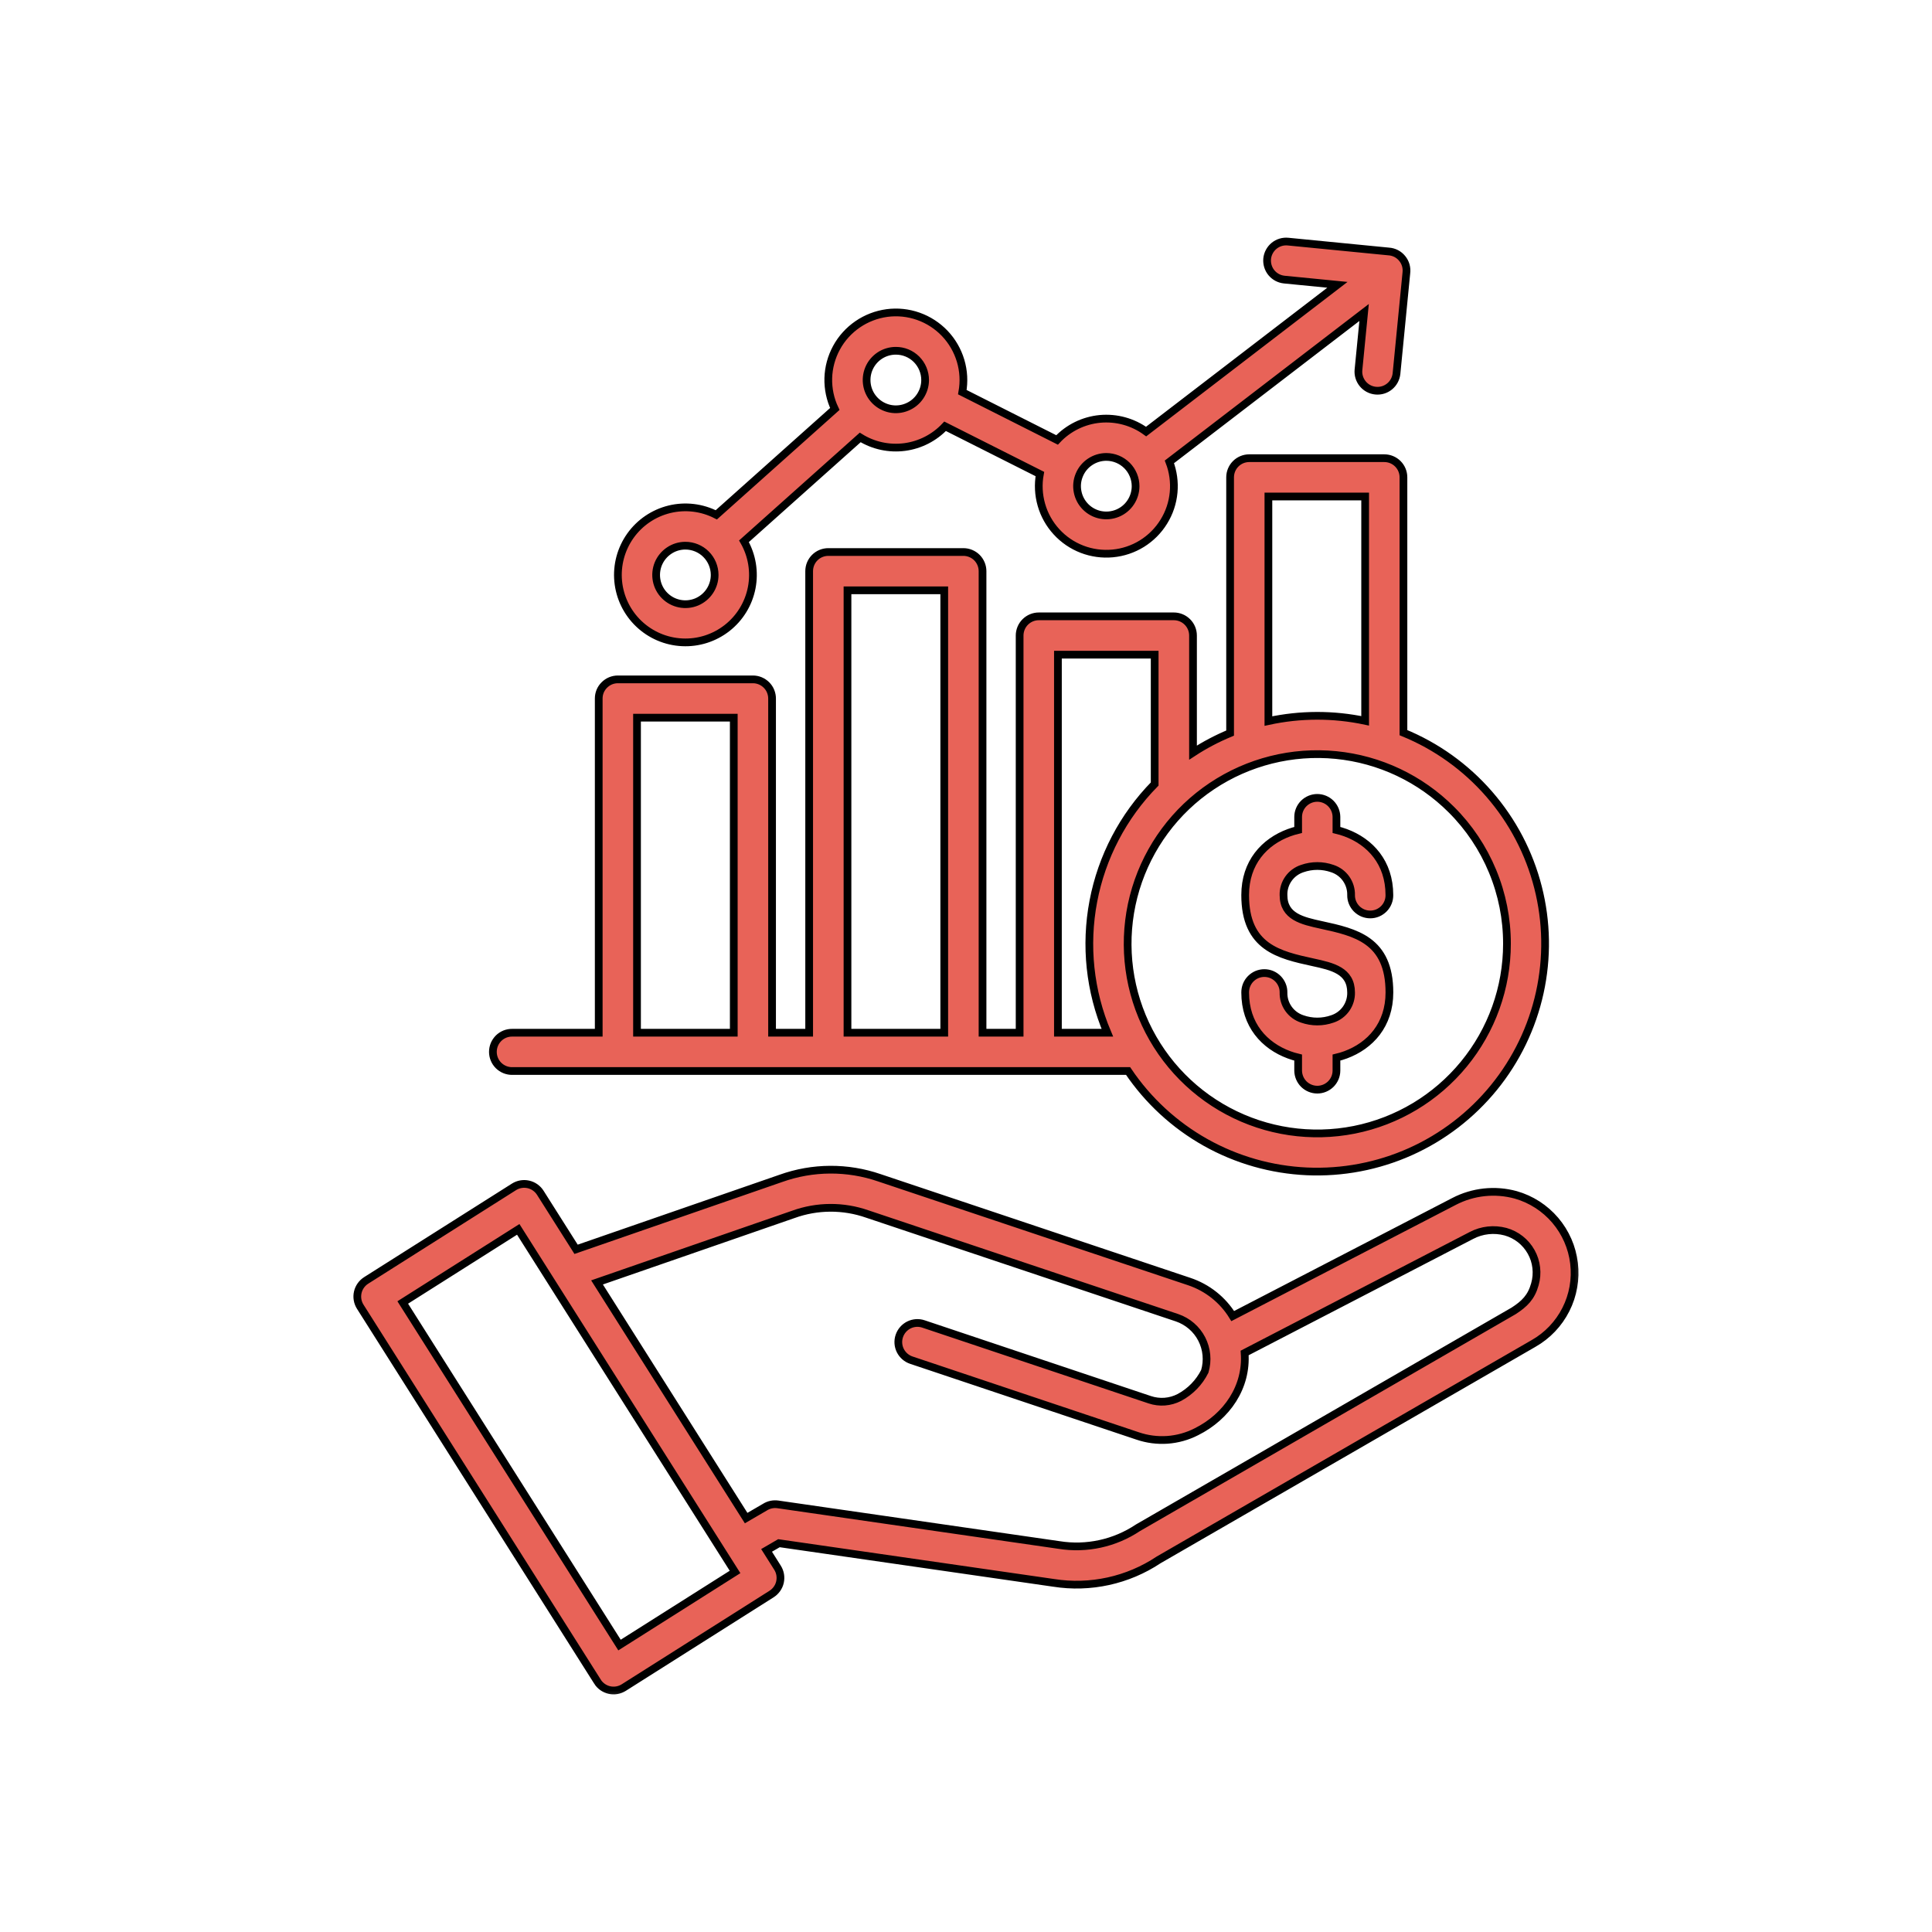 <svg xmlns="http://www.w3.org/2000/svg" width="50" height="50" viewBox="0 0 50 50" fill="none"><mask id="path-1-outside-1_51_1033" maskUnits="userSpaceOnUse" x="8.247" y="5.25" width="33" height="39" fill="black"><rect fill="white" x="8.247" y="5.25" width="33" height="39"></rect><path fill-rule="evenodd" clip-rule="evenodd" d="M35.957 23.164C35.958 23.23 35.946 23.295 35.921 23.356C35.897 23.416 35.86 23.472 35.814 23.519C35.768 23.565 35.713 23.602 35.653 23.628C35.592 23.653 35.527 23.666 35.462 23.666C35.396 23.666 35.331 23.653 35.27 23.628C35.21 23.602 35.155 23.565 35.109 23.519C35.063 23.472 35.026 23.416 35.002 23.356C34.977 23.295 34.965 23.23 34.966 23.164C34.97 23.013 34.924 22.865 34.837 22.741C34.75 22.618 34.625 22.526 34.482 22.479C34.229 22.39 33.954 22.39 33.701 22.479C33.558 22.526 33.433 22.618 33.346 22.741C33.258 22.865 33.213 23.013 33.217 23.164C33.217 23.724 33.705 23.83 34.194 23.937C35.075 24.129 35.958 24.322 35.958 25.685C35.958 26.526 35.46 27.064 34.823 27.299C34.746 27.328 34.667 27.351 34.587 27.37V27.71C34.586 27.841 34.533 27.965 34.44 28.057C34.347 28.148 34.222 28.2 34.092 28.2C33.961 28.2 33.836 28.148 33.743 28.057C33.651 27.965 33.598 27.841 33.596 27.71V27.37C33.516 27.351 33.438 27.328 33.361 27.299C32.723 27.064 32.225 26.526 32.225 25.685C32.225 25.619 32.237 25.554 32.261 25.494C32.286 25.433 32.322 25.377 32.368 25.331C32.415 25.284 32.469 25.247 32.53 25.221C32.591 25.196 32.656 25.183 32.721 25.183C32.787 25.183 32.852 25.196 32.912 25.221C32.973 25.247 33.028 25.284 33.074 25.331C33.12 25.377 33.156 25.433 33.181 25.494C33.206 25.554 33.218 25.619 33.217 25.685C33.213 25.836 33.258 25.984 33.346 26.108C33.433 26.231 33.558 26.323 33.701 26.37C33.954 26.459 34.229 26.459 34.482 26.37C34.625 26.323 34.75 26.231 34.837 26.108C34.924 25.984 34.97 25.836 34.966 25.685C34.966 25.119 34.475 25.012 33.984 24.905C33.104 24.713 32.225 24.521 32.225 23.164C32.225 22.323 32.723 21.785 33.36 21.55C33.437 21.522 33.516 21.498 33.596 21.479V21.139C33.597 21.009 33.65 20.884 33.743 20.792C33.836 20.701 33.961 20.649 34.091 20.649C34.221 20.649 34.347 20.701 34.439 20.792C34.532 20.884 34.585 21.009 34.587 21.139V21.479C34.667 21.498 34.745 21.522 34.822 21.55C35.459 21.785 35.957 22.323 35.957 23.164ZM23.184 9.078C23.035 9.078 22.888 9.122 22.764 9.205C22.639 9.289 22.542 9.407 22.485 9.545C22.428 9.683 22.413 9.836 22.442 9.983C22.471 10.13 22.543 10.264 22.649 10.37C22.755 10.476 22.89 10.548 23.037 10.578C23.184 10.607 23.336 10.592 23.474 10.534C23.613 10.477 23.731 10.38 23.814 10.255C23.897 10.131 23.942 9.985 23.942 9.835C23.942 9.735 23.922 9.637 23.884 9.545C23.846 9.453 23.79 9.37 23.72 9.299C23.65 9.229 23.566 9.173 23.474 9.135C23.383 9.097 23.284 9.078 23.184 9.078ZM28.631 11.825C28.482 11.825 28.335 11.87 28.211 11.953C28.086 12.036 27.989 12.154 27.932 12.293C27.874 12.431 27.859 12.583 27.889 12.73C27.918 12.877 27.99 13.012 28.096 13.118C28.202 13.224 28.337 13.296 28.483 13.325C28.63 13.354 28.783 13.339 28.921 13.282C29.059 13.225 29.178 13.128 29.261 13.003C29.344 12.879 29.389 12.732 29.389 12.582C29.389 12.483 29.369 12.384 29.331 12.293C29.293 12.201 29.237 12.117 29.167 12.047C29.096 11.977 29.013 11.921 28.921 11.883C28.829 11.845 28.731 11.825 28.631 11.825ZM17.738 14.122C17.588 14.122 17.442 14.166 17.317 14.25C17.193 14.333 17.096 14.451 17.038 14.589C16.981 14.728 16.966 14.88 16.995 15.027C17.024 15.174 17.096 15.309 17.202 15.415C17.308 15.521 17.443 15.593 17.59 15.622C17.737 15.651 17.889 15.636 18.028 15.579C18.166 15.521 18.284 15.424 18.367 15.3C18.451 15.175 18.495 15.029 18.495 14.879C18.495 14.78 18.475 14.681 18.437 14.589C18.399 14.498 18.344 14.414 18.273 14.344C18.203 14.273 18.119 14.218 18.028 14.18C17.936 14.142 17.837 14.122 17.738 14.122ZM33.238 7.236C33.107 7.223 32.987 7.159 32.904 7.058C32.821 6.957 32.782 6.826 32.794 6.696C32.807 6.566 32.871 6.446 32.973 6.362C33.074 6.279 33.204 6.24 33.335 6.253L35.937 6.508C36.005 6.512 36.071 6.53 36.132 6.561C36.192 6.592 36.245 6.635 36.288 6.688C36.332 6.741 36.363 6.801 36.382 6.867C36.4 6.932 36.405 7.001 36.396 7.068L36.141 9.67C36.127 9.799 36.063 9.919 35.962 10.001C35.861 10.084 35.731 10.123 35.601 10.11C35.471 10.098 35.351 10.034 35.268 9.933C35.185 9.832 35.145 9.703 35.157 9.573L35.303 8.087L30.264 11.953C30.361 12.205 30.398 12.476 30.373 12.745C30.348 13.014 30.261 13.274 30.118 13.503C29.976 13.733 29.783 13.926 29.553 14.069C29.324 14.211 29.064 14.298 28.795 14.323C28.526 14.348 28.255 14.311 28.003 14.214C27.751 14.117 27.525 13.963 27.343 13.764C27.16 13.565 27.026 13.326 26.952 13.067C26.877 12.807 26.863 12.534 26.912 12.268L24.459 11.032C24.183 11.326 23.813 11.516 23.412 11.569C23.012 11.621 22.605 11.534 22.262 11.321L19.254 14.008C19.463 14.372 19.534 14.8 19.454 15.212C19.374 15.624 19.148 15.994 18.817 16.253C18.486 16.512 18.073 16.644 17.654 16.623C17.234 16.603 16.836 16.432 16.532 16.142C16.228 15.852 16.039 15.462 15.999 15.044C15.959 14.626 16.072 14.207 16.315 13.865C16.559 13.523 16.917 13.28 17.326 13.18C17.734 13.081 18.164 13.132 18.538 13.324L21.605 10.584C21.486 10.335 21.429 10.062 21.436 9.786C21.444 9.511 21.517 9.241 21.649 8.999C21.78 8.757 21.968 8.55 22.195 8.394C22.422 8.238 22.683 8.138 22.956 8.101C23.229 8.065 23.507 8.094 23.767 8.186C24.027 8.278 24.261 8.43 24.451 8.629C24.641 8.829 24.781 9.071 24.86 9.335C24.939 9.599 24.954 9.878 24.905 10.149L27.357 11.386C27.648 11.075 28.044 10.881 28.468 10.841C28.892 10.802 29.317 10.918 29.661 11.169L34.612 7.371L33.237 7.236L33.238 7.236ZM37.562 20.954C36.759 20.151 35.703 19.651 34.573 19.54C33.443 19.429 32.309 19.713 31.364 20.344C30.42 20.974 29.724 21.913 29.394 23C29.065 24.087 29.122 25.254 29.557 26.303C29.991 27.352 30.776 28.218 31.777 28.753C32.779 29.289 33.935 29.46 35.049 29.239C36.163 29.017 37.165 28.416 37.885 27.538C38.606 26.661 39 25.56 39 24.425C39.001 23.78 38.874 23.142 38.627 22.546C38.38 21.95 38.019 21.409 37.562 20.954ZM15.451 33.189L19.31 39.288L19.796 39.005C19.895 38.942 20.013 38.917 20.129 38.933L27.406 39.984C28.12 40.099 28.85 39.94 29.451 39.538C29.451 39.538 38.361 34.395 39.172 33.926C39.455 33.743 39.63 33.572 39.723 33.236C39.763 33.096 39.775 32.951 39.758 32.807C39.742 32.663 39.697 32.524 39.626 32.398C39.555 32.271 39.46 32.16 39.347 32.071C39.233 31.981 39.102 31.915 38.963 31.876C38.667 31.797 38.351 31.831 38.08 31.974L32.211 35.015C32.275 35.893 31.753 36.66 30.962 37.054C30.729 37.173 30.474 37.244 30.213 37.263C29.951 37.281 29.689 37.247 29.441 37.162L23.586 35.201C23.462 35.16 23.359 35.07 23.3 34.953C23.242 34.836 23.232 34.7 23.274 34.576C23.316 34.451 23.405 34.349 23.522 34.29C23.639 34.232 23.775 34.222 23.899 34.264L29.755 36.225C29.88 36.267 30.012 36.284 30.144 36.274C30.275 36.264 30.404 36.227 30.521 36.167C30.805 36.015 31.036 35.779 31.18 35.49C31.262 35.212 31.234 34.912 31.101 34.654C30.968 34.395 30.74 34.199 30.465 34.104L22.45 31.42C21.827 31.201 21.147 31.204 20.526 31.43L15.451 33.189L15.451 33.189ZM15.462 43.519L9.323 33.818C9.253 33.707 9.23 33.573 9.259 33.445C9.288 33.317 9.367 33.206 9.478 33.136L13.302 30.716C13.413 30.646 13.547 30.623 13.675 30.652C13.803 30.681 13.914 30.76 13.984 30.871L14.909 32.332L20.206 30.497C21.032 30.201 21.934 30.196 22.764 30.483L30.779 33.167C31.247 33.324 31.645 33.64 31.903 34.06L37.627 31.095C38.119 30.838 38.691 30.776 39.227 30.923C39.625 31.036 39.98 31.265 40.249 31.58C40.517 31.895 40.687 32.282 40.736 32.694C40.785 33.105 40.712 33.521 40.525 33.89C40.338 34.26 40.046 34.566 39.686 34.77L29.988 40.368C29.188 40.901 28.216 41.114 27.267 40.964L20.159 39.938L19.839 40.124L20.122 40.572C20.157 40.627 20.18 40.688 20.191 40.752C20.202 40.816 20.2 40.882 20.186 40.945C20.172 41.008 20.145 41.068 20.107 41.121C20.07 41.174 20.022 41.219 19.967 41.254L16.143 43.674C16.032 43.744 15.898 43.767 15.77 43.738C15.642 43.709 15.531 43.63 15.461 43.519H15.462ZM10.423 33.708L13.412 31.816C15.282 34.772 17.152 37.727 19.023 40.682L16.033 42.574L10.423 33.708ZM35.33 18.655V12.849H32.826V18.661C33.651 18.482 34.505 18.48 35.33 18.655ZM27.379 26.727V16.943H29.883V20.29C29.066 21.122 28.514 22.177 28.296 23.323C28.078 24.468 28.203 25.652 28.658 26.727L27.379 26.727ZM21.933 26.727H24.437V15.278H21.933V26.727ZM16.486 26.727H18.99V18.574H16.486V26.727ZM13.258 27.718H29.195C29.71 28.482 30.397 29.115 31.2 29.566C32.004 30.017 32.901 30.273 33.822 30.315C34.742 30.356 35.66 30.181 36.5 29.805C37.341 29.428 38.082 28.859 38.663 28.145C39.245 27.43 39.651 26.589 39.849 25.689C40.047 24.79 40.032 23.856 39.804 22.963C39.577 22.071 39.143 21.244 38.538 20.549C37.933 19.854 37.174 19.31 36.321 18.961V12.353C36.321 12.222 36.269 12.096 36.176 12.003C36.083 11.91 35.957 11.858 35.826 11.858H32.33C32.199 11.858 32.073 11.91 31.98 12.003C31.887 12.096 31.835 12.222 31.835 12.353V18.972C31.5 19.111 31.178 19.28 30.875 19.478V16.447C30.875 16.316 30.823 16.19 30.73 16.097C30.637 16.004 30.511 15.951 30.379 15.951H26.884C26.819 15.951 26.754 15.964 26.694 15.989C26.634 16.014 26.579 16.051 26.533 16.097C26.487 16.143 26.451 16.197 26.426 16.257C26.401 16.318 26.388 16.382 26.388 16.447V26.727H25.428V14.782C25.428 14.717 25.415 14.652 25.39 14.592C25.365 14.532 25.329 14.477 25.283 14.431C25.237 14.385 25.182 14.349 25.122 14.324C25.062 14.299 24.997 14.286 24.932 14.286H21.437C21.305 14.286 21.179 14.338 21.086 14.431C20.993 14.524 20.941 14.65 20.941 14.782V26.727H19.981V18.078C19.981 18.013 19.968 17.949 19.943 17.888C19.919 17.828 19.882 17.774 19.836 17.728C19.79 17.682 19.735 17.645 19.675 17.62C19.615 17.595 19.551 17.582 19.485 17.582H15.99C15.925 17.582 15.861 17.595 15.8 17.62C15.74 17.645 15.686 17.682 15.64 17.728C15.594 17.774 15.557 17.828 15.532 17.888C15.507 17.949 15.495 18.013 15.495 18.078V26.727H13.258C13.192 26.726 13.127 26.738 13.066 26.762C13.005 26.787 12.95 26.823 12.903 26.869C12.857 26.916 12.819 26.971 12.794 27.031C12.769 27.092 12.756 27.157 12.756 27.222C12.756 27.288 12.769 27.353 12.794 27.413C12.819 27.474 12.857 27.529 12.903 27.575C12.95 27.621 13.005 27.657 13.066 27.682C13.127 27.706 13.192 27.719 13.258 27.718V27.718Z"></path></mask><path fill-rule="evenodd" clip-rule="evenodd" d="M35.957 23.164C35.958 23.23 35.946 23.295 35.921 23.356C35.897 23.416 35.86 23.472 35.814 23.519C35.768 23.565 35.713 23.602 35.653 23.628C35.592 23.653 35.527 23.666 35.462 23.666C35.396 23.666 35.331 23.653 35.27 23.628C35.21 23.602 35.155 23.565 35.109 23.519C35.063 23.472 35.026 23.416 35.002 23.356C34.977 23.295 34.965 23.23 34.966 23.164C34.97 23.013 34.924 22.865 34.837 22.741C34.75 22.618 34.625 22.526 34.482 22.479C34.229 22.39 33.954 22.39 33.701 22.479C33.558 22.526 33.433 22.618 33.346 22.741C33.258 22.865 33.213 23.013 33.217 23.164C33.217 23.724 33.705 23.83 34.194 23.937C35.075 24.129 35.958 24.322 35.958 25.685C35.958 26.526 35.46 27.064 34.823 27.299C34.746 27.328 34.667 27.351 34.587 27.37V27.71C34.586 27.841 34.533 27.965 34.44 28.057C34.347 28.148 34.222 28.2 34.092 28.2C33.961 28.2 33.836 28.148 33.743 28.057C33.651 27.965 33.598 27.841 33.596 27.71V27.37C33.516 27.351 33.438 27.328 33.361 27.299C32.723 27.064 32.225 26.526 32.225 25.685C32.225 25.619 32.237 25.554 32.261 25.494C32.286 25.433 32.322 25.377 32.368 25.331C32.415 25.284 32.469 25.247 32.53 25.221C32.591 25.196 32.656 25.183 32.721 25.183C32.787 25.183 32.852 25.196 32.912 25.221C32.973 25.247 33.028 25.284 33.074 25.331C33.12 25.377 33.156 25.433 33.181 25.494C33.206 25.554 33.218 25.619 33.217 25.685C33.213 25.836 33.258 25.984 33.346 26.108C33.433 26.231 33.558 26.323 33.701 26.37C33.954 26.459 34.229 26.459 34.482 26.37C34.625 26.323 34.75 26.231 34.837 26.108C34.924 25.984 34.97 25.836 34.966 25.685C34.966 25.119 34.475 25.012 33.984 24.905C33.104 24.713 32.225 24.521 32.225 23.164C32.225 22.323 32.723 21.785 33.36 21.55C33.437 21.522 33.516 21.498 33.596 21.479V21.139C33.597 21.009 33.65 20.884 33.743 20.792C33.836 20.701 33.961 20.649 34.091 20.649C34.221 20.649 34.347 20.701 34.439 20.792C34.532 20.884 34.585 21.009 34.587 21.139V21.479C34.667 21.498 34.745 21.522 34.822 21.55C35.459 21.785 35.957 22.323 35.957 23.164ZM23.184 9.078C23.035 9.078 22.888 9.122 22.764 9.205C22.639 9.289 22.542 9.407 22.485 9.545C22.428 9.683 22.413 9.836 22.442 9.983C22.471 10.13 22.543 10.264 22.649 10.37C22.755 10.476 22.89 10.548 23.037 10.578C23.184 10.607 23.336 10.592 23.474 10.534C23.613 10.477 23.731 10.38 23.814 10.255C23.897 10.131 23.942 9.985 23.942 9.835C23.942 9.735 23.922 9.637 23.884 9.545C23.846 9.453 23.79 9.37 23.72 9.299C23.65 9.229 23.566 9.173 23.474 9.135C23.383 9.097 23.284 9.078 23.184 9.078ZM28.631 11.825C28.482 11.825 28.335 11.87 28.211 11.953C28.086 12.036 27.989 12.154 27.932 12.293C27.874 12.431 27.859 12.583 27.889 12.73C27.918 12.877 27.99 13.012 28.096 13.118C28.202 13.224 28.337 13.296 28.483 13.325C28.63 13.354 28.783 13.339 28.921 13.282C29.059 13.225 29.178 13.128 29.261 13.003C29.344 12.879 29.389 12.732 29.389 12.582C29.389 12.483 29.369 12.384 29.331 12.293C29.293 12.201 29.237 12.117 29.167 12.047C29.096 11.977 29.013 11.921 28.921 11.883C28.829 11.845 28.731 11.825 28.631 11.825ZM17.738 14.122C17.588 14.122 17.442 14.166 17.317 14.25C17.193 14.333 17.096 14.451 17.038 14.589C16.981 14.728 16.966 14.88 16.995 15.027C17.024 15.174 17.096 15.309 17.202 15.415C17.308 15.521 17.443 15.593 17.59 15.622C17.737 15.651 17.889 15.636 18.028 15.579C18.166 15.521 18.284 15.424 18.367 15.3C18.451 15.175 18.495 15.029 18.495 14.879C18.495 14.78 18.475 14.681 18.437 14.589C18.399 14.498 18.344 14.414 18.273 14.344C18.203 14.273 18.119 14.218 18.028 14.18C17.936 14.142 17.837 14.122 17.738 14.122ZM33.238 7.236C33.107 7.223 32.987 7.159 32.904 7.058C32.821 6.957 32.782 6.826 32.794 6.696C32.807 6.566 32.871 6.446 32.973 6.362C33.074 6.279 33.204 6.24 33.335 6.253L35.937 6.508C36.005 6.512 36.071 6.53 36.132 6.561C36.192 6.592 36.245 6.635 36.288 6.688C36.332 6.741 36.363 6.801 36.382 6.867C36.4 6.932 36.405 7.001 36.396 7.068L36.141 9.67C36.127 9.799 36.063 9.919 35.962 10.001C35.861 10.084 35.731 10.123 35.601 10.11C35.471 10.098 35.351 10.034 35.268 9.933C35.185 9.832 35.145 9.703 35.157 9.573L35.303 8.087L30.264 11.953C30.361 12.205 30.398 12.476 30.373 12.745C30.348 13.014 30.261 13.274 30.118 13.503C29.976 13.733 29.783 13.926 29.553 14.069C29.324 14.211 29.064 14.298 28.795 14.323C28.526 14.348 28.255 14.311 28.003 14.214C27.751 14.117 27.525 13.963 27.343 13.764C27.16 13.565 27.026 13.326 26.952 13.067C26.877 12.807 26.863 12.534 26.912 12.268L24.459 11.032C24.183 11.326 23.813 11.516 23.412 11.569C23.012 11.621 22.605 11.534 22.262 11.321L19.254 14.008C19.463 14.372 19.534 14.8 19.454 15.212C19.374 15.624 19.148 15.994 18.817 16.253C18.486 16.512 18.073 16.644 17.654 16.623C17.234 16.603 16.836 16.432 16.532 16.142C16.228 15.852 16.039 15.462 15.999 15.044C15.959 14.626 16.072 14.207 16.315 13.865C16.559 13.523 16.917 13.28 17.326 13.18C17.734 13.081 18.164 13.132 18.538 13.324L21.605 10.584C21.486 10.335 21.429 10.062 21.436 9.786C21.444 9.511 21.517 9.241 21.649 8.999C21.78 8.757 21.968 8.55 22.195 8.394C22.422 8.238 22.683 8.138 22.956 8.101C23.229 8.065 23.507 8.094 23.767 8.186C24.027 8.278 24.261 8.43 24.451 8.629C24.641 8.829 24.781 9.071 24.86 9.335C24.939 9.599 24.954 9.878 24.905 10.149L27.357 11.386C27.648 11.075 28.044 10.881 28.468 10.841C28.892 10.802 29.317 10.918 29.661 11.169L34.612 7.371L33.237 7.236L33.238 7.236ZM37.562 20.954C36.759 20.151 35.703 19.651 34.573 19.54C33.443 19.429 32.309 19.713 31.364 20.344C30.42 20.974 29.724 21.913 29.394 23C29.065 24.087 29.122 25.254 29.557 26.303C29.991 27.352 30.776 28.218 31.777 28.753C32.779 29.289 33.935 29.46 35.049 29.239C36.163 29.017 37.165 28.416 37.885 27.538C38.606 26.661 39 25.56 39 24.425C39.001 23.78 38.874 23.142 38.627 22.546C38.38 21.95 38.019 21.409 37.562 20.954ZM15.451 33.189L19.31 39.288L19.796 39.005C19.895 38.942 20.013 38.917 20.129 38.933L27.406 39.984C28.12 40.099 28.85 39.94 29.451 39.538C29.451 39.538 38.361 34.395 39.172 33.926C39.455 33.743 39.63 33.572 39.723 33.236C39.763 33.096 39.775 32.951 39.758 32.807C39.742 32.663 39.697 32.524 39.626 32.398C39.555 32.271 39.46 32.16 39.347 32.071C39.233 31.981 39.102 31.915 38.963 31.876C38.667 31.797 38.351 31.831 38.08 31.974L32.211 35.015C32.275 35.893 31.753 36.66 30.962 37.054C30.729 37.173 30.474 37.244 30.213 37.263C29.951 37.281 29.689 37.247 29.441 37.162L23.586 35.201C23.462 35.16 23.359 35.07 23.3 34.953C23.242 34.836 23.232 34.7 23.274 34.576C23.316 34.451 23.405 34.349 23.522 34.29C23.639 34.232 23.775 34.222 23.899 34.264L29.755 36.225C29.88 36.267 30.012 36.284 30.144 36.274C30.275 36.264 30.404 36.227 30.521 36.167C30.805 36.015 31.036 35.779 31.18 35.49C31.262 35.212 31.234 34.912 31.101 34.654C30.968 34.395 30.74 34.199 30.465 34.104L22.45 31.42C21.827 31.201 21.147 31.204 20.526 31.43L15.451 33.189L15.451 33.189ZM15.462 43.519L9.323 33.818C9.253 33.707 9.23 33.573 9.259 33.445C9.288 33.317 9.367 33.206 9.478 33.136L13.302 30.716C13.413 30.646 13.547 30.623 13.675 30.652C13.803 30.681 13.914 30.76 13.984 30.871L14.909 32.332L20.206 30.497C21.032 30.201 21.934 30.196 22.764 30.483L30.779 33.167C31.247 33.324 31.645 33.64 31.903 34.06L37.627 31.095C38.119 30.838 38.691 30.776 39.227 30.923C39.625 31.036 39.98 31.265 40.249 31.58C40.517 31.895 40.687 32.282 40.736 32.694C40.785 33.105 40.712 33.521 40.525 33.89C40.338 34.26 40.046 34.566 39.686 34.77L29.988 40.368C29.188 40.901 28.216 41.114 27.267 40.964L20.159 39.938L19.839 40.124L20.122 40.572C20.157 40.627 20.18 40.688 20.191 40.752C20.202 40.816 20.2 40.882 20.186 40.945C20.172 41.008 20.145 41.068 20.107 41.121C20.07 41.174 20.022 41.219 19.967 41.254L16.143 43.674C16.032 43.744 15.898 43.767 15.77 43.738C15.642 43.709 15.531 43.63 15.461 43.519H15.462ZM10.423 33.708L13.412 31.816C15.282 34.772 17.152 37.727 19.023 40.682L16.033 42.574L10.423 33.708ZM35.33 18.655V12.849H32.826V18.661C33.651 18.482 34.505 18.48 35.33 18.655ZM27.379 26.727V16.943H29.883V20.29C29.066 21.122 28.514 22.177 28.296 23.323C28.078 24.468 28.203 25.652 28.658 26.727L27.379 26.727ZM21.933 26.727H24.437V15.278H21.933V26.727ZM16.486 26.727H18.99V18.574H16.486V26.727ZM13.258 27.718H29.195C29.71 28.482 30.397 29.115 31.2 29.566C32.004 30.017 32.901 30.273 33.822 30.315C34.742 30.356 35.66 30.181 36.5 29.805C37.341 29.428 38.082 28.859 38.663 28.145C39.245 27.43 39.651 26.589 39.849 25.689C40.047 24.79 40.032 23.856 39.804 22.963C39.577 22.071 39.143 21.244 38.538 20.549C37.933 19.854 37.174 19.31 36.321 18.961V12.353C36.321 12.222 36.269 12.096 36.176 12.003C36.083 11.91 35.957 11.858 35.826 11.858H32.33C32.199 11.858 32.073 11.91 31.98 12.003C31.887 12.096 31.835 12.222 31.835 12.353V18.972C31.5 19.111 31.178 19.28 30.875 19.478V16.447C30.875 16.316 30.823 16.19 30.73 16.097C30.637 16.004 30.511 15.951 30.379 15.951H26.884C26.819 15.951 26.754 15.964 26.694 15.989C26.634 16.014 26.579 16.051 26.533 16.097C26.487 16.143 26.451 16.197 26.426 16.257C26.401 16.318 26.388 16.382 26.388 16.447V26.727H25.428V14.782C25.428 14.717 25.415 14.652 25.39 14.592C25.365 14.532 25.329 14.477 25.283 14.431C25.237 14.385 25.182 14.349 25.122 14.324C25.062 14.299 24.997 14.286 24.932 14.286H21.437C21.305 14.286 21.179 14.338 21.086 14.431C20.993 14.524 20.941 14.65 20.941 14.782V26.727H19.981V18.078C19.981 18.013 19.968 17.949 19.943 17.888C19.919 17.828 19.882 17.774 19.836 17.728C19.79 17.682 19.735 17.645 19.675 17.62C19.615 17.595 19.551 17.582 19.485 17.582H15.99C15.925 17.582 15.861 17.595 15.8 17.62C15.74 17.645 15.686 17.682 15.64 17.728C15.594 17.774 15.557 17.828 15.532 17.888C15.507 17.949 15.495 18.013 15.495 18.078V26.727H13.258C13.192 26.726 13.127 26.738 13.066 26.762C13.005 26.787 12.95 26.823 12.903 26.869C12.857 26.916 12.819 26.971 12.794 27.031C12.769 27.092 12.756 27.157 12.756 27.222C12.756 27.288 12.769 27.353 12.794 27.413C12.819 27.474 12.857 27.529 12.903 27.575C12.95 27.621 13.005 27.657 13.066 27.682C13.127 27.706 13.192 27.719 13.258 27.718V27.718Z" fill="#E86358"></path><path fill-rule="evenodd" clip-rule="evenodd" d="M35.957 23.164C35.958 23.23 35.946 23.295 35.921 23.356C35.897 23.416 35.86 23.472 35.814 23.519C35.768 23.565 35.713 23.602 35.653 23.628C35.592 23.653 35.527 23.666 35.462 23.666C35.396 23.666 35.331 23.653 35.27 23.628C35.21 23.602 35.155 23.565 35.109 23.519C35.063 23.472 35.026 23.416 35.002 23.356C34.977 23.295 34.965 23.23 34.966 23.164C34.97 23.013 34.924 22.865 34.837 22.741C34.75 22.618 34.625 22.526 34.482 22.479C34.229 22.39 33.954 22.39 33.701 22.479C33.558 22.526 33.433 22.618 33.346 22.741C33.258 22.865 33.213 23.013 33.217 23.164C33.217 23.724 33.705 23.83 34.194 23.937C35.075 24.129 35.958 24.322 35.958 25.685C35.958 26.526 35.46 27.064 34.823 27.299C34.746 27.328 34.667 27.351 34.587 27.37V27.71C34.586 27.841 34.533 27.965 34.44 28.057C34.347 28.148 34.222 28.2 34.092 28.2C33.961 28.2 33.836 28.148 33.743 28.057C33.651 27.965 33.598 27.841 33.596 27.71V27.37C33.516 27.351 33.438 27.328 33.361 27.299C32.723 27.064 32.225 26.526 32.225 25.685C32.225 25.619 32.237 25.554 32.261 25.494C32.286 25.433 32.322 25.377 32.368 25.331C32.415 25.284 32.469 25.247 32.53 25.221C32.591 25.196 32.656 25.183 32.721 25.183C32.787 25.183 32.852 25.196 32.912 25.221C32.973 25.247 33.028 25.284 33.074 25.331C33.12 25.377 33.156 25.433 33.181 25.494C33.206 25.554 33.218 25.619 33.217 25.685C33.213 25.836 33.258 25.984 33.346 26.108C33.433 26.231 33.558 26.323 33.701 26.37C33.954 26.459 34.229 26.459 34.482 26.37C34.625 26.323 34.75 26.231 34.837 26.108C34.924 25.984 34.97 25.836 34.966 25.685C34.966 25.119 34.475 25.012 33.984 24.905C33.104 24.713 32.225 24.521 32.225 23.164C32.225 22.323 32.723 21.785 33.36 21.55C33.437 21.522 33.516 21.498 33.596 21.479V21.139C33.597 21.009 33.65 20.884 33.743 20.792C33.836 20.701 33.961 20.649 34.091 20.649C34.221 20.649 34.347 20.701 34.439 20.792C34.532 20.884 34.585 21.009 34.587 21.139V21.479C34.667 21.498 34.745 21.522 34.822 21.55C35.459 21.785 35.957 22.323 35.957 23.164ZM23.184 9.078C23.035 9.078 22.888 9.122 22.764 9.205C22.639 9.289 22.542 9.407 22.485 9.545C22.428 9.683 22.413 9.836 22.442 9.983C22.471 10.13 22.543 10.264 22.649 10.37C22.755 10.476 22.89 10.548 23.037 10.578C23.184 10.607 23.336 10.592 23.474 10.534C23.613 10.477 23.731 10.38 23.814 10.255C23.897 10.131 23.942 9.985 23.942 9.835C23.942 9.735 23.922 9.637 23.884 9.545C23.846 9.453 23.79 9.37 23.72 9.299C23.65 9.229 23.566 9.173 23.474 9.135C23.383 9.097 23.284 9.078 23.184 9.078ZM28.631 11.825C28.482 11.825 28.335 11.87 28.211 11.953C28.086 12.036 27.989 12.154 27.932 12.293C27.874 12.431 27.859 12.583 27.889 12.73C27.918 12.877 27.99 13.012 28.096 13.118C28.202 13.224 28.337 13.296 28.483 13.325C28.63 13.354 28.783 13.339 28.921 13.282C29.059 13.225 29.178 13.128 29.261 13.003C29.344 12.879 29.389 12.732 29.389 12.582C29.389 12.483 29.369 12.384 29.331 12.293C29.293 12.201 29.237 12.117 29.167 12.047C29.096 11.977 29.013 11.921 28.921 11.883C28.829 11.845 28.731 11.825 28.631 11.825ZM17.738 14.122C17.588 14.122 17.442 14.166 17.317 14.25C17.193 14.333 17.096 14.451 17.038 14.589C16.981 14.728 16.966 14.88 16.995 15.027C17.024 15.174 17.096 15.309 17.202 15.415C17.308 15.521 17.443 15.593 17.59 15.622C17.737 15.651 17.889 15.636 18.028 15.579C18.166 15.521 18.284 15.424 18.367 15.3C18.451 15.175 18.495 15.029 18.495 14.879C18.495 14.78 18.475 14.681 18.437 14.589C18.399 14.498 18.344 14.414 18.273 14.344C18.203 14.273 18.119 14.218 18.028 14.18C17.936 14.142 17.837 14.122 17.738 14.122ZM33.238 7.236C33.107 7.223 32.987 7.159 32.904 7.058C32.821 6.957 32.782 6.826 32.794 6.696C32.807 6.566 32.871 6.446 32.973 6.362C33.074 6.279 33.204 6.24 33.335 6.253L35.937 6.508C36.005 6.512 36.071 6.53 36.132 6.561C36.192 6.592 36.245 6.635 36.288 6.688C36.332 6.741 36.363 6.801 36.382 6.867C36.4 6.932 36.405 7.001 36.396 7.068L36.141 9.67C36.127 9.799 36.063 9.919 35.962 10.001C35.861 10.084 35.731 10.123 35.601 10.11C35.471 10.098 35.351 10.034 35.268 9.933C35.185 9.832 35.145 9.703 35.157 9.573L35.303 8.087L30.264 11.953C30.361 12.205 30.398 12.476 30.373 12.745C30.348 13.014 30.261 13.274 30.118 13.503C29.976 13.733 29.783 13.926 29.553 14.069C29.324 14.211 29.064 14.298 28.795 14.323C28.526 14.348 28.255 14.311 28.003 14.214C27.751 14.117 27.525 13.963 27.343 13.764C27.16 13.565 27.026 13.326 26.952 13.067C26.877 12.807 26.863 12.534 26.912 12.268L24.459 11.032C24.183 11.326 23.813 11.516 23.412 11.569C23.012 11.621 22.605 11.534 22.262 11.321L19.254 14.008C19.463 14.372 19.534 14.8 19.454 15.212C19.374 15.624 19.148 15.994 18.817 16.253C18.486 16.512 18.073 16.644 17.654 16.623C17.234 16.603 16.836 16.432 16.532 16.142C16.228 15.852 16.039 15.462 15.999 15.044C15.959 14.626 16.072 14.207 16.315 13.865C16.559 13.523 16.917 13.28 17.326 13.18C17.734 13.081 18.164 13.132 18.538 13.324L21.605 10.584C21.486 10.335 21.429 10.062 21.436 9.786C21.444 9.511 21.517 9.241 21.649 8.999C21.78 8.757 21.968 8.55 22.195 8.394C22.422 8.238 22.683 8.138 22.956 8.101C23.229 8.065 23.507 8.094 23.767 8.186C24.027 8.278 24.261 8.43 24.451 8.629C24.641 8.829 24.781 9.071 24.86 9.335C24.939 9.599 24.954 9.878 24.905 10.149L27.357 11.386C27.648 11.075 28.044 10.881 28.468 10.841C28.892 10.802 29.317 10.918 29.661 11.169L34.612 7.371L33.237 7.236L33.238 7.236ZM37.562 20.954C36.759 20.151 35.703 19.651 34.573 19.54C33.443 19.429 32.309 19.713 31.364 20.344C30.42 20.974 29.724 21.913 29.394 23C29.065 24.087 29.122 25.254 29.557 26.303C29.991 27.352 30.776 28.218 31.777 28.753C32.779 29.289 33.935 29.46 35.049 29.239C36.163 29.017 37.165 28.416 37.885 27.538C38.606 26.661 39 25.56 39 24.425C39.001 23.78 38.874 23.142 38.627 22.546C38.38 21.95 38.019 21.409 37.562 20.954ZM15.451 33.189L19.31 39.288L19.796 39.005C19.895 38.942 20.013 38.917 20.129 38.933L27.406 39.984C28.12 40.099 28.85 39.94 29.451 39.538C29.451 39.538 38.361 34.395 39.172 33.926C39.455 33.743 39.63 33.572 39.723 33.236C39.763 33.096 39.775 32.951 39.758 32.807C39.742 32.663 39.697 32.524 39.626 32.398C39.555 32.271 39.46 32.16 39.347 32.071C39.233 31.981 39.102 31.915 38.963 31.876C38.667 31.797 38.351 31.831 38.08 31.974L32.211 35.015C32.275 35.893 31.753 36.66 30.962 37.054C30.729 37.173 30.474 37.244 30.213 37.263C29.951 37.281 29.689 37.247 29.441 37.162L23.586 35.201C23.462 35.16 23.359 35.07 23.3 34.953C23.242 34.836 23.232 34.7 23.274 34.576C23.316 34.451 23.405 34.349 23.522 34.29C23.639 34.232 23.775 34.222 23.899 34.264L29.755 36.225C29.88 36.267 30.012 36.284 30.144 36.274C30.275 36.264 30.404 36.227 30.521 36.167C30.805 36.015 31.036 35.779 31.18 35.49C31.262 35.212 31.234 34.912 31.101 34.654C30.968 34.395 30.74 34.199 30.465 34.104L22.45 31.42C21.827 31.201 21.147 31.204 20.526 31.43L15.451 33.189L15.451 33.189ZM15.462 43.519L9.323 33.818C9.253 33.707 9.23 33.573 9.259 33.445C9.288 33.317 9.367 33.206 9.478 33.136L13.302 30.716C13.413 30.646 13.547 30.623 13.675 30.652C13.803 30.681 13.914 30.76 13.984 30.871L14.909 32.332L20.206 30.497C21.032 30.201 21.934 30.196 22.764 30.483L30.779 33.167C31.247 33.324 31.645 33.64 31.903 34.06L37.627 31.095C38.119 30.838 38.691 30.776 39.227 30.923C39.625 31.036 39.98 31.265 40.249 31.58C40.517 31.895 40.687 32.282 40.736 32.694C40.785 33.105 40.712 33.521 40.525 33.89C40.338 34.26 40.046 34.566 39.686 34.77L29.988 40.368C29.188 40.901 28.216 41.114 27.267 40.964L20.159 39.938L19.839 40.124L20.122 40.572C20.157 40.627 20.18 40.688 20.191 40.752C20.202 40.816 20.2 40.882 20.186 40.945C20.172 41.008 20.145 41.068 20.107 41.121C20.07 41.174 20.022 41.219 19.967 41.254L16.143 43.674C16.032 43.744 15.898 43.767 15.77 43.738C15.642 43.709 15.531 43.63 15.461 43.519H15.462ZM10.423 33.708L13.412 31.816C15.282 34.772 17.152 37.727 19.023 40.682L16.033 42.574L10.423 33.708ZM35.33 18.655V12.849H32.826V18.661C33.651 18.482 34.505 18.48 35.33 18.655ZM27.379 26.727V16.943H29.883V20.29C29.066 21.122 28.514 22.177 28.296 23.323C28.078 24.468 28.203 25.652 28.658 26.727L27.379 26.727ZM21.933 26.727H24.437V15.278H21.933V26.727ZM16.486 26.727H18.99V18.574H16.486V26.727ZM13.258 27.718H29.195C29.71 28.482 30.397 29.115 31.2 29.566C32.004 30.017 32.901 30.273 33.822 30.315C34.742 30.356 35.66 30.181 36.5 29.805C37.341 29.428 38.082 28.859 38.663 28.145C39.245 27.43 39.651 26.589 39.849 25.689C40.047 24.79 40.032 23.856 39.804 22.963C39.577 22.071 39.143 21.244 38.538 20.549C37.933 19.854 37.174 19.31 36.321 18.961V12.353C36.321 12.222 36.269 12.096 36.176 12.003C36.083 11.91 35.957 11.858 35.826 11.858H32.33C32.199 11.858 32.073 11.91 31.98 12.003C31.887 12.096 31.835 12.222 31.835 12.353V18.972C31.5 19.111 31.178 19.28 30.875 19.478V16.447C30.875 16.316 30.823 16.19 30.73 16.097C30.637 16.004 30.511 15.951 30.379 15.951H26.884C26.819 15.951 26.754 15.964 26.694 15.989C26.634 16.014 26.579 16.051 26.533 16.097C26.487 16.143 26.451 16.197 26.426 16.257C26.401 16.318 26.388 16.382 26.388 16.447V26.727H25.428V14.782C25.428 14.717 25.415 14.652 25.39 14.592C25.365 14.532 25.329 14.477 25.283 14.431C25.237 14.385 25.182 14.349 25.122 14.324C25.062 14.299 24.997 14.286 24.932 14.286H21.437C21.305 14.286 21.179 14.338 21.086 14.431C20.993 14.524 20.941 14.65 20.941 14.782V26.727H19.981V18.078C19.981 18.013 19.968 17.949 19.943 17.888C19.919 17.828 19.882 17.774 19.836 17.728C19.79 17.682 19.735 17.645 19.675 17.62C19.615 17.595 19.551 17.582 19.485 17.582H15.99C15.925 17.582 15.861 17.595 15.8 17.62C15.74 17.645 15.686 17.682 15.64 17.728C15.594 17.774 15.557 17.828 15.532 17.888C15.507 17.949 15.495 18.013 15.495 18.078V26.727H13.258C13.192 26.726 13.127 26.738 13.066 26.762C13.005 26.787 12.95 26.823 12.903 26.869C12.857 26.916 12.819 26.971 12.794 27.031C12.769 27.092 12.756 27.157 12.756 27.222C12.756 27.288 12.769 27.353 12.794 27.413C12.819 27.474 12.857 27.529 12.903 27.575C12.95 27.621 13.005 27.657 13.066 27.682C13.127 27.706 13.192 27.719 13.258 27.718V27.718Z" stroke="black" stroke-width="0.2" mask="url(#path-1-outside-1_51_1033)"></path></svg>